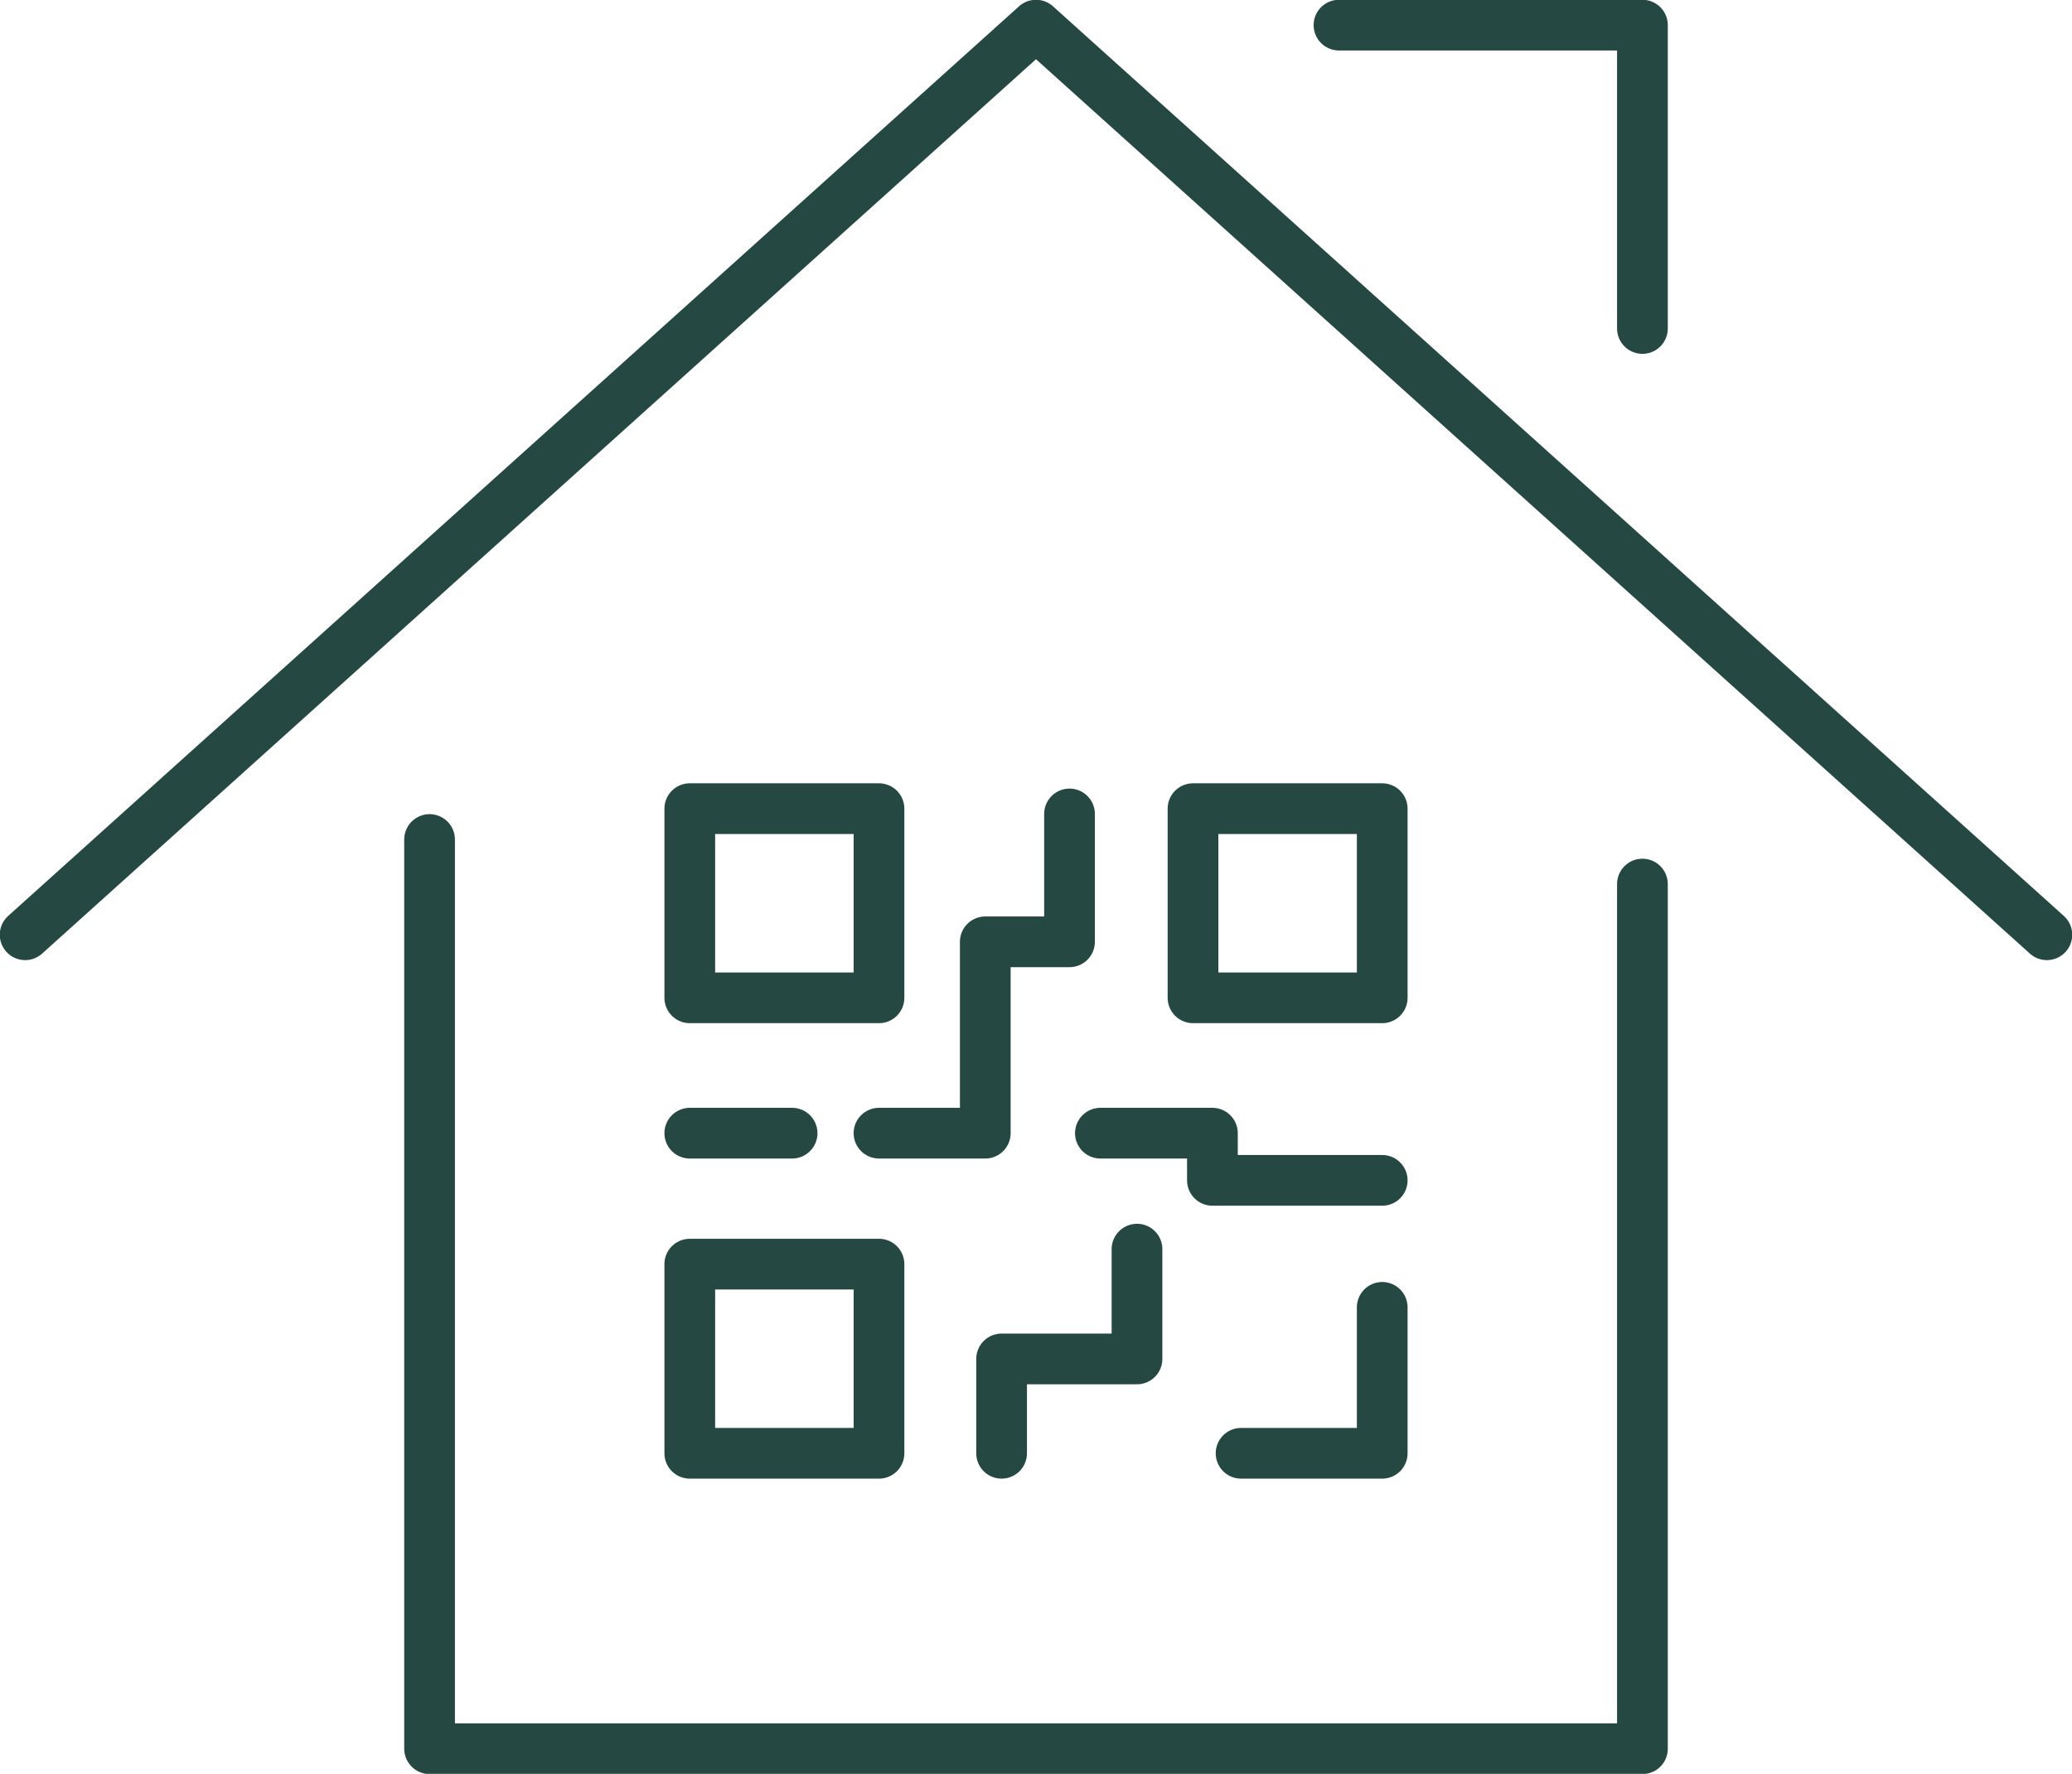 <?xml version="1.0" encoding="UTF-8"?><svg id="Layer_2" xmlns="http://www.w3.org/2000/svg" viewBox="0 0 46.98 40.23"><defs><style>.cls-1{fill:none;stroke:#254942;stroke-linecap:round;stroke-linejoin:round;stroke-width:1.15px;}</style></defs><g id="ARTWORK"><polyline class="cls-1" points="37.24 20.05 37.24 39.66 9.74 39.66 9.74 19.04"/><polyline class="cls-1" points=".57 21.2 23.49 .57 46.41 21.2"/><polyline class="cls-1" points="30.36 .57 37.24 .57 37.24 7.45"/><rect class="cls-1" x="15.64" y="18.34" width="4.29" height="4.29"/><rect class="cls-1" x="15.64" y="28.67" width="4.29" height="4.29"/><rect class="cls-1" x="27.05" y="18.34" width="4.29" height="4.29" transform="translate(8.71 49.68) rotate(-90)"/><polyline class="cls-1" points="31.34 29.65 31.34 32.96 28.14 32.96"/><polyline class="cls-1" points="22.71 32.96 22.71 30.82 25.78 30.82 25.78 28.33"/><polyline class="cls-1" points="24.25 18.46 24.25 21.36 22.34 21.36 22.34 25.7 19.93 25.7"/><line class="cls-1" x1="17.96" y1="25.7" x2="15.64" y2="25.7"/><polyline class="cls-1" points="24.95 25.7 27.49 25.7 27.49 26.77 31.34 26.77"/></g></svg>